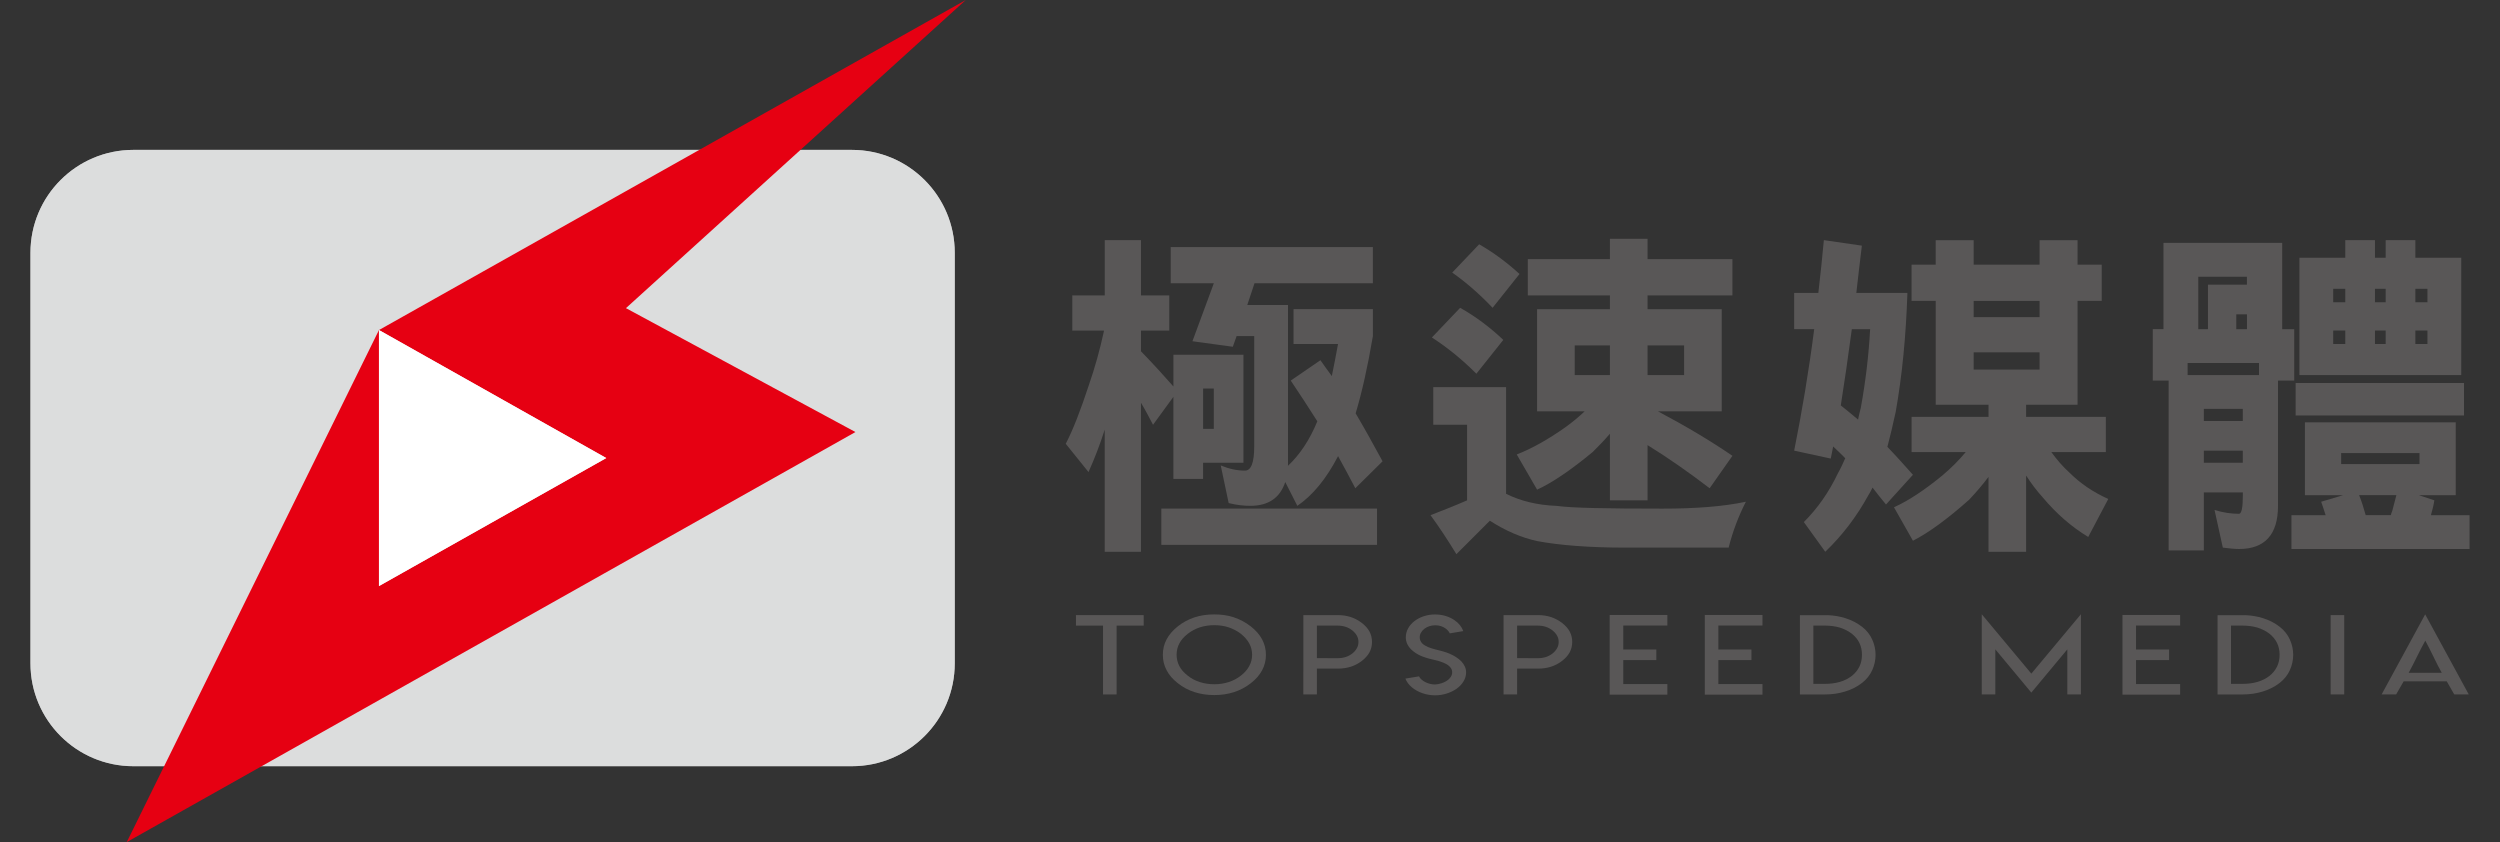 <svg width="190" height="64" viewBox="0 0 190 64" fill="none" xmlns="http://www.w3.org/2000/svg">
<rect x="0" y="0" width="190" height="64" fill="#333333" stroke="none"/>
<g clip-path="url(#clip0_1695_170)">
<path d="M2.314 19.211L2.314 50.412C2.314 54.73 5.815 58.231 10.133 58.231L64.742 58.231C69.061 58.231 72.561 54.73 72.561 50.412V19.211C72.561 14.893 69.061 11.392 64.742 11.392L10.133 11.392C5.815 11.392 2.314 14.893 2.314 19.211Z" fill="#9FA0A0"/>
<path d="M2.314 19.211L2.314 50.412C2.314 54.73 5.815 58.231 10.133 58.231L64.742 58.231C69.061 58.231 72.561 54.73 72.561 50.412V19.211C72.561 14.893 69.061 11.392 64.742 11.392L10.133 11.392C5.815 11.392 2.314 14.893 2.314 19.211Z" fill="#DCDDDD"/>
<path d="M85.188 46.748H86.919V47.547H84.861V52.778H83.829V47.547H81.772V46.748H85.186H85.188Z" fill="#595757"/>
<path d="M93.785 46.922C94.238 47.071 94.66 47.298 95.055 47.602C95.442 47.905 95.729 48.235 95.92 48.59C96.113 48.955 96.211 49.346 96.211 49.766C96.211 50.185 96.115 50.58 95.92 50.941C95.729 51.3 95.442 51.631 95.055 51.929C94.675 52.226 94.252 52.451 93.785 52.602C93.318 52.751 92.819 52.825 92.288 52.825C91.757 52.825 91.249 52.751 90.786 52.602C90.323 52.453 89.902 52.23 89.522 51.929C89.131 51.627 88.846 51.296 88.662 50.935C88.471 50.584 88.377 50.193 88.377 49.764C88.377 49.335 88.471 48.946 88.662 48.592C88.846 48.239 89.133 47.906 89.522 47.595C89.909 47.292 90.331 47.066 90.786 46.918C91.236 46.769 91.737 46.695 92.288 46.695C92.84 46.695 93.333 46.769 93.785 46.918V46.922ZM91.185 47.68C90.835 47.799 90.529 47.963 90.263 48.175C89.979 48.396 89.77 48.638 89.63 48.9C89.492 49.165 89.422 49.452 89.422 49.76C89.422 50.068 89.492 50.361 89.63 50.62C89.764 50.883 89.975 51.124 90.263 51.346C90.529 51.561 90.835 51.725 91.185 51.837C91.531 51.948 91.897 52.003 92.288 52.003C92.68 52.003 93.04 51.948 93.382 51.837C93.725 51.725 94.034 51.563 94.31 51.346C94.594 51.124 94.803 50.883 94.943 50.62C95.089 50.357 95.16 50.072 95.16 49.76C95.16 49.448 95.089 49.169 94.943 48.9C94.802 48.642 94.592 48.4 94.316 48.175C94.04 47.961 93.728 47.797 93.382 47.68C93.04 47.568 92.676 47.513 92.288 47.513C91.901 47.513 91.531 47.568 91.185 47.68Z" fill="#595757"/>
<path d="M99.055 51.07V46.748H101.66C102.023 46.748 102.356 46.797 102.66 46.897C102.96 46.996 103.242 47.145 103.505 47.347C103.76 47.544 103.954 47.763 104.085 48.005C104.209 48.245 104.272 48.505 104.272 48.787C104.272 49.069 104.209 49.331 104.085 49.569C103.956 49.804 103.765 50.023 103.51 50.221C103.251 50.422 102.968 50.571 102.66 50.671C102.352 50.767 102.019 50.816 101.66 50.816H100.084V52.774H99.053V51.068L99.055 51.07ZM100.086 50.019H100.408L101.662 50.023C101.883 50.023 102.086 49.992 102.269 49.934C102.448 49.877 102.62 49.787 102.781 49.662C102.93 49.541 103.044 49.407 103.123 49.261C103.202 49.123 103.242 48.965 103.242 48.787C103.242 48.609 103.202 48.456 103.123 48.316C103.053 48.182 102.94 48.048 102.781 47.916C102.63 47.795 102.46 47.702 102.273 47.64C102.086 47.578 101.881 47.547 101.66 47.547H100.084V50.021L100.086 50.019Z" fill="#595757"/>
<path d="M109.539 51.933C109.692 51.886 109.83 51.822 109.953 51.744C110.076 51.667 110.176 51.57 110.251 51.457C110.327 51.344 110.365 51.223 110.365 51.092C110.369 50.985 110.338 50.883 110.278 50.788C110.217 50.694 110.14 50.614 110.045 50.548C109.951 50.482 109.834 50.42 109.696 50.363C109.556 50.306 109.424 50.259 109.297 50.223C109.171 50.187 109.033 50.153 108.88 50.121C108.538 50.047 108.235 49.951 107.969 49.836C107.702 49.718 107.47 49.566 107.27 49.377C107.134 49.248 107.028 49.103 106.952 48.942C106.877 48.781 106.841 48.611 106.841 48.437C106.841 48.201 106.897 47.976 107.013 47.765C107.126 47.553 107.287 47.368 107.491 47.209C107.697 47.049 107.935 46.924 108.207 46.833C108.479 46.744 108.766 46.699 109.069 46.699C109.344 46.699 109.605 46.737 109.855 46.81C110.104 46.884 110.329 46.99 110.527 47.124C110.864 47.351 111.09 47.633 111.209 47.965L110.181 48.135C110.127 48.01 110.034 47.897 109.904 47.793C109.669 47.612 109.395 47.521 109.078 47.521C108.921 47.521 108.77 47.545 108.626 47.593C108.483 47.64 108.358 47.706 108.248 47.791C108.139 47.876 108.054 47.976 107.991 48.088C107.929 48.199 107.899 48.316 107.899 48.439C107.899 48.528 107.916 48.611 107.95 48.689C107.984 48.766 108.027 48.832 108.08 48.889C108.133 48.946 108.201 48.999 108.286 49.05C108.371 49.101 108.453 49.142 108.53 49.176C108.609 49.21 108.702 49.244 108.812 49.278C108.921 49.312 109.016 49.339 109.095 49.359C109.174 49.378 109.269 49.403 109.378 49.429C109.488 49.456 109.569 49.477 109.626 49.494C109.815 49.547 109.993 49.607 110.163 49.679C110.331 49.749 110.493 49.834 110.65 49.934C110.805 50.032 110.939 50.14 111.053 50.255C111.166 50.37 111.255 50.501 111.323 50.646C111.391 50.792 111.423 50.945 111.423 51.104C111.423 51.342 111.357 51.568 111.226 51.786C111.096 52.003 110.92 52.188 110.705 52.341C110.489 52.494 110.238 52.617 109.951 52.708C109.666 52.799 109.373 52.844 109.072 52.844C108.742 52.844 108.422 52.791 108.112 52.685C107.804 52.579 107.534 52.43 107.302 52.236C107.071 52.041 106.907 51.82 106.809 51.574L107.842 51.402C107.939 51.584 108.103 51.731 108.335 51.846C108.568 51.962 108.812 52.02 109.067 52.02C109.227 52.011 109.382 51.982 109.537 51.933H109.539Z" fill="#595757"/>
<path d="M114.271 51.07V46.748H116.877C117.24 46.748 117.573 46.797 117.877 46.897C118.177 46.996 118.459 47.145 118.721 47.347C118.976 47.544 119.171 47.763 119.301 48.005C119.426 48.245 119.489 48.505 119.489 48.787C119.489 49.069 119.426 49.331 119.301 49.569C119.173 49.804 118.982 50.023 118.727 50.221C118.468 50.422 118.185 50.571 117.877 50.671C117.569 50.767 117.236 50.816 116.877 50.816H115.301V52.774H114.27V51.068L114.271 51.07ZM115.303 50.019H115.624L116.879 50.023C117.1 50.023 117.302 49.992 117.486 49.934C117.665 49.877 117.837 49.787 117.998 49.662C118.147 49.541 118.26 49.407 118.34 49.261C118.419 49.123 118.459 48.965 118.459 48.787C118.459 48.609 118.419 48.456 118.34 48.316C118.27 48.182 118.156 48.048 117.998 47.916C117.846 47.795 117.676 47.702 117.489 47.64C117.302 47.578 117.098 47.547 116.877 47.547H115.301V50.021L115.303 50.019Z" fill="#595757"/>
<path d="M126.72 46.737V47.54H123.368V49.363H125.881V50.166H123.368V51.99H126.72V52.793H122.336V46.737H126.72Z" fill="#595757"/>
<path d="M133.948 46.737V47.54H130.596V49.363H133.109V50.166H130.596V51.99H133.948V52.793H129.564V46.737H133.948Z" fill="#595757"/>
<path d="M138.909 46.752C139.393 46.775 139.837 46.85 140.242 46.979C140.718 47.128 141.143 47.345 141.517 47.636L141.523 47.64C141.865 47.908 142.12 48.23 142.29 48.608C142.46 48.985 142.543 49.371 142.543 49.77C142.543 50.168 142.458 50.557 142.29 50.932C142.12 51.306 141.865 51.627 141.523 51.895L141.517 51.899C141.15 52.186 140.725 52.404 140.242 52.551C139.765 52.702 139.248 52.778 138.692 52.778H136.795V46.754H138.909V46.752ZM138.702 51.973C139.113 51.973 139.489 51.924 139.831 51.824C140.17 51.727 140.472 51.574 140.738 51.37C140.997 51.162 141.19 50.922 141.319 50.652C141.447 50.388 141.509 50.091 141.509 49.76C141.509 49.429 141.445 49.14 141.319 48.872C141.192 48.604 140.995 48.367 140.733 48.158C140.474 47.958 140.17 47.804 139.82 47.695C139.478 47.595 139.1 47.545 138.686 47.545H137.815V51.973H138.702Z" fill="#595757"/>
<path d="M154.383 51.194L158.149 46.682V52.776H157.117V49.35L154.381 52.638L151.645 49.35V52.776H150.613V46.682L154.379 51.194H154.383Z" fill="#595757"/>
<path d="M165.69 46.737V47.54H162.338V49.363H164.851V50.166H162.338V51.99H165.69V52.793H161.307V46.737H165.69Z" fill="#595757"/>
<path d="M170.65 46.752C171.133 46.775 171.577 46.85 171.982 46.979C172.458 47.128 172.883 47.345 173.257 47.636L173.263 47.64C173.605 47.908 173.86 48.23 174.03 48.608C174.2 48.985 174.283 49.371 174.283 49.77C174.283 50.168 174.198 50.557 174.03 50.932C173.86 51.306 173.605 51.627 173.263 51.895L173.257 51.899C172.891 52.186 172.465 52.404 171.982 52.551C171.506 52.702 170.988 52.778 170.432 52.778H168.535V46.754H170.65V46.752ZM170.442 51.973C170.854 51.973 171.23 51.924 171.572 51.824C171.91 51.727 172.212 51.574 172.479 51.37C172.738 51.162 172.93 50.922 173.059 50.652C173.187 50.388 173.25 50.091 173.25 49.76C173.25 49.429 173.185 49.14 173.059 48.872C172.93 48.604 172.736 48.367 172.473 48.158C172.214 47.958 171.91 47.804 171.56 47.695C171.218 47.595 170.84 47.545 170.427 47.545H169.556V51.973H170.442Z" fill="#595757"/>
<path d="M177.129 46.748H178.161V52.776H177.129V46.748Z" fill="#595757"/>
<path d="M187.627 52.776H186.523L185.953 51.782H182.678L182.107 52.776H181.004L184.314 46.691L187.625 52.776H187.627ZM184.313 51.134H185.575C185.363 50.756 185.153 50.348 184.946 49.913C184.736 49.479 184.528 49.07 184.322 48.689C184.112 49.07 183.901 49.479 183.687 49.913C183.475 50.348 183.266 50.754 183.058 51.134H184.314H184.313Z" fill="#595757"/>
<path d="M83.961 22.448V18.251H86.714V22.448H88.864V25.124H86.714V26.698C87.632 27.643 88.445 28.535 89.18 29.373V26.96H94.503V35.169H91.434V36.401H89.178V30.16L87.63 32.283C87.315 31.681 87.028 31.129 86.712 30.605V41.935H83.959V32.652C83.592 33.806 83.173 34.882 82.727 35.877L80.996 33.727C81.546 32.678 82.124 31.184 82.753 29.27C83.199 27.985 83.592 26.594 83.908 25.126H81.495V22.45H83.961V22.448ZM104.654 38.655V41.408H88.261V38.655H104.654ZM104.338 18.775V21.528H95.342L94.792 23.179H97.887V35.401C98.779 34.562 99.538 33.434 100.117 32.019C99.461 30.97 98.779 29.948 98.097 28.924L100.353 27.376C100.642 27.796 100.929 28.189 101.218 28.582C101.375 27.82 101.534 27.008 101.691 26.142H98.308V23.493H104.34V25.54C103.947 27.873 103.501 29.84 103.029 31.414C103.711 32.569 104.393 33.801 105.075 35.059L103.004 37.106C102.585 36.293 102.139 35.479 101.693 34.666C100.801 36.397 99.752 37.656 98.597 38.443L97.679 36.633C97.286 37.839 96.394 38.443 95.03 38.443C94.558 38.443 94.008 38.391 93.379 38.234L92.776 35.375C93.405 35.637 94.034 35.768 94.612 35.768C95.085 35.768 95.321 35.165 95.321 33.933V25.541H93.983L93.694 26.354L90.625 25.934L92.252 21.528H88.974V18.775H104.342H104.338ZM92.249 32.595V29.526H91.436V32.595H92.249Z" fill="#595757"/>
<path d="M114.461 29.424V37.529C115.563 38.079 116.848 38.394 118.316 38.447C119.391 38.604 122.067 38.657 126.341 38.657C128.833 38.657 130.957 38.5 132.688 38.132C132.138 39.207 131.692 40.361 131.377 41.62H123.588C120.755 41.62 118.499 41.437 116.821 41.121C115.616 40.858 114.408 40.335 113.229 39.573C112.39 40.412 111.525 41.278 110.686 42.117C110.03 41.042 109.374 40.046 108.719 39.154C109.664 38.787 110.606 38.419 111.498 38.026V32.282H108.928V29.423H114.463L114.461 29.424ZM114.251 25.832L112.205 28.402C111.13 27.327 110.002 26.409 108.823 25.649L110.973 23.393C112.179 24.075 113.256 24.888 114.251 25.832ZM115.483 20.823L113.437 23.393C112.441 22.344 111.417 21.452 110.368 20.717L112.415 18.567C113.516 19.196 114.539 19.958 115.483 20.823ZM122.354 19.695V18.148H125.213V19.695H131.664V22.448H125.213V23.497H130.851V31.259H125.999C128.176 32.414 130.063 33.542 131.664 34.642L129.933 37.108C128.359 35.902 126.785 34.8 125.213 33.829V38.026H122.354V32.964C121.908 33.489 121.462 33.935 121.043 34.354C119.391 35.719 117.974 36.688 116.819 37.213L115.272 34.538C116.426 34.092 117.632 33.41 118.943 32.491C119.493 32.098 119.992 31.679 120.438 31.259H116.819V23.497H122.354V22.448H116.113V19.695H122.354ZM122.354 28.506V26.25H119.678V28.506H122.354ZM125.213 28.506H127.992V26.25H125.213V28.506Z" fill="#595757"/>
<path d="M141.501 18.673C141.344 19.931 141.212 21.139 141.081 22.265H144.963C144.857 25.49 144.57 28.506 144.071 31.312C143.861 32.283 143.651 33.173 143.441 33.961C144.124 34.67 144.753 35.377 145.382 36.085L143.336 38.341C142.969 37.895 142.627 37.476 142.313 37.056C142.208 37.266 142.104 37.476 141.998 37.633C141.079 39.311 139.978 40.728 138.719 41.934L137.092 39.677C138.141 38.629 139.007 37.395 139.689 35.953C139.872 35.637 140.055 35.244 140.239 34.825C139.925 34.509 139.636 34.222 139.32 33.933C139.267 34.249 139.19 34.562 139.137 34.851L136.357 34.249C136.934 31.363 137.459 28.294 137.879 25.016H136.357V22.263H138.194C138.351 20.952 138.483 19.614 138.614 18.25L141.499 18.669L141.501 18.673ZM141.421 30.998C141.788 28.979 142.024 26.985 142.13 25.018H140.739C140.45 27.195 140.163 29.135 139.9 30.813C140.346 31.18 140.792 31.522 141.212 31.889C141.265 31.599 141.342 31.312 141.421 30.997V30.998ZM147.113 20.115V18.253H149.998V20.115H155.008V18.253H157.893V20.115H159.73V22.868H157.893V30.762H153.985V31.681H160.043V34.356H155.899C156.319 34.933 156.765 35.458 157.29 35.93C158.103 36.743 159.074 37.398 160.227 37.924L158.705 40.809C157.447 40.05 156.292 39.052 155.217 37.767C154.771 37.268 154.352 36.718 153.985 36.14V41.935H151.126V36.244C150.654 36.873 150.155 37.45 149.658 37.975C147.98 39.469 146.563 40.492 145.384 41.096L143.942 38.553C145.097 38.028 146.302 37.215 147.614 36.14C148.296 35.564 148.899 34.959 149.397 34.356H145.28V31.681H151.128V30.762H147.115V22.868H145.278V20.115H147.115H147.113ZM149.998 24.102H155.008V22.87H149.998V24.102ZM149.998 26.777V28.089H155.008V26.777H149.998Z" fill="#595757"/>
<path d="M173.443 25.018H174.361V28.926H173.129V38.445C173.129 40.622 172.133 41.724 170.166 41.724C169.8 41.724 169.38 41.671 168.934 41.618L168.305 38.759C168.987 38.969 169.59 39.048 170.166 39.048C170.35 39.048 170.455 38.602 170.455 37.71V37.421H167.493V41.828H164.817V28.924H163.611V25.016H164.424V18.459H173.447V25.016L173.443 25.018ZM171.685 28.506V27.588H166.257V28.506H171.685ZM167.804 25.018V21.636H170.767V21.033H167.069V25.02H167.804V25.018ZM170.453 31.994V31.076H167.491V31.994H170.453ZM170.453 35.167V34.249H167.491V35.167H170.453ZM170.769 25.018V23.89H169.957V25.018H170.769ZM186.636 32.098V37.633H183.83L185.011 38.026C184.958 38.392 184.854 38.787 184.748 39.154H187.685V41.724H174.151V39.154H176.748C176.642 38.787 176.511 38.445 176.408 38.132L178.085 37.633H175.174V32.098H186.634H186.636ZM187.265 29.109V31.575H174.467V29.109H187.265ZM178.242 19.589V18.251H180.498V19.589H181.311V18.251H183.567V19.589H187.055V28.506H174.756V19.589H178.244H178.242ZM178.242 22.972V21.949H177.324V22.972H178.242ZM178.242 26.144V25.122H177.324V26.144H178.242ZM183.881 35.271V34.432H177.927V35.271H183.881ZM181.704 39.152C181.73 39.048 181.757 38.942 181.81 38.837C181.916 38.417 182.02 38.024 182.125 37.631H179.293C179.503 38.156 179.66 38.68 179.792 39.152H181.706H181.704ZM180.498 22.97H181.311V21.947H180.498V22.97ZM180.498 26.142H181.311V25.12H180.498V26.142ZM183.567 22.97H184.486V21.947H183.567V22.97ZM183.567 26.142H184.486V25.12H183.567V26.142Z" fill="#595757"/>
<path d="M73.398 0L28.801 25.084L46.075 34.812L28.801 44.541V25.084L9.633 64L65.013 32.835L47.572 23.419L73.398 0Z" fill="#E60012"/>
<path d="M28.801 25.084V44.541L46.075 34.812L28.801 25.084Z" fill="white"/>
</g>
<defs>
<clipPath id="clip0_1695_170">
<rect width="185.371" height="64" fill="white" transform="translate(2.314)"/>
</clipPath>
</defs>
</svg>
